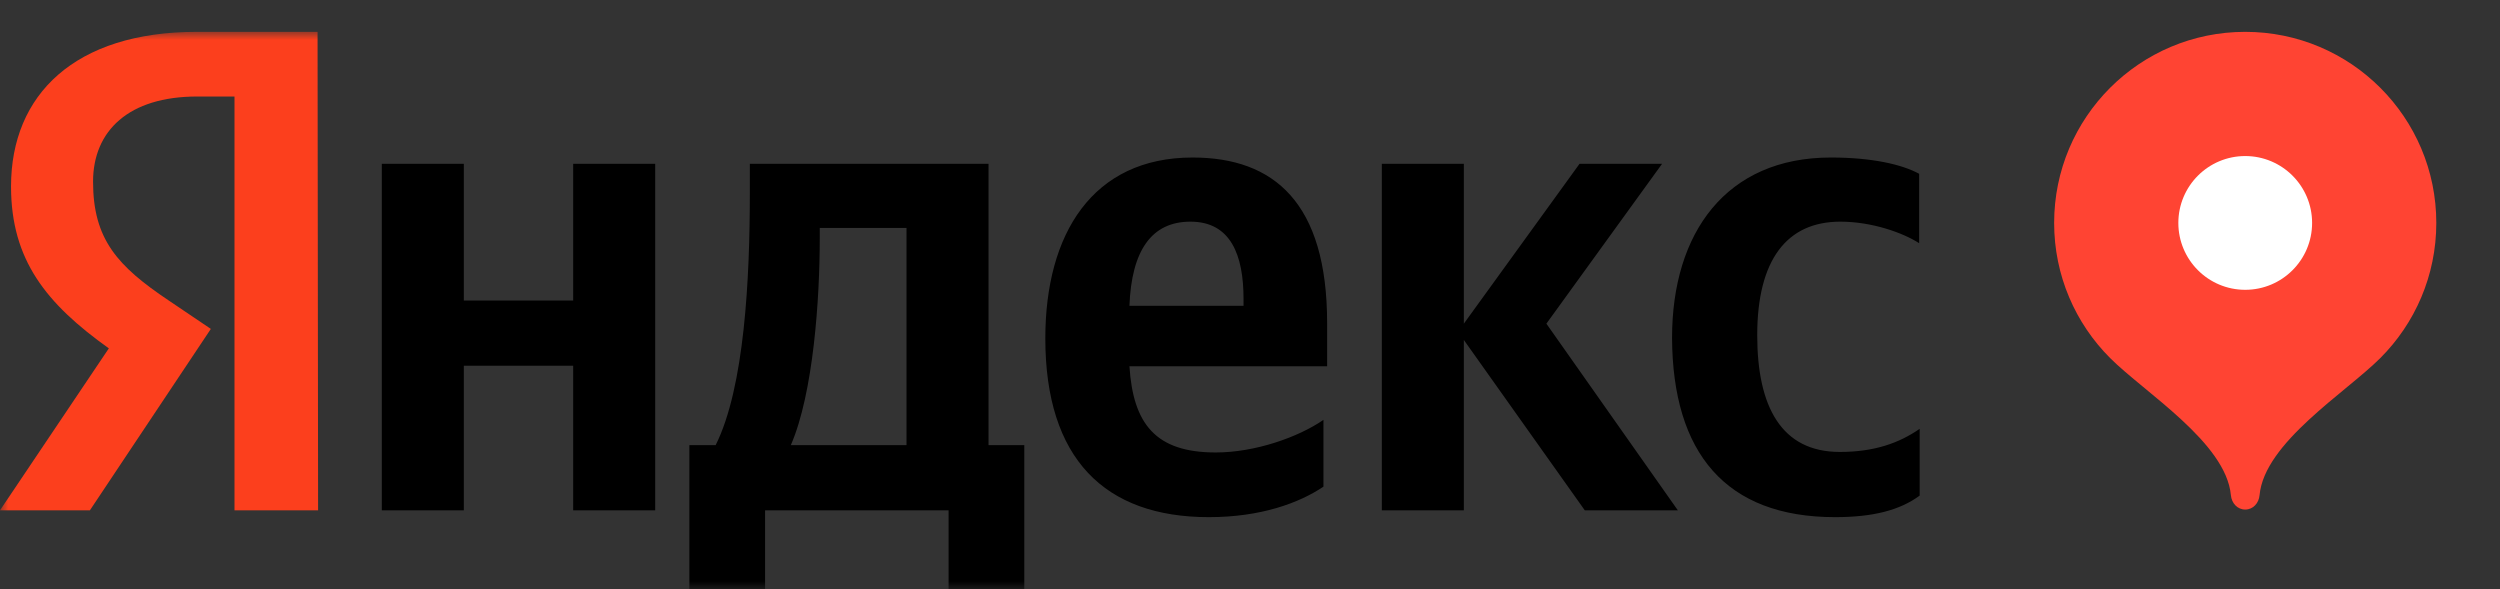 <svg xmlns="http://www.w3.org/2000/svg" width="157" height="37" viewBox="0 0 157 37" fill="none"><rect x="0" y="0" width="157" height="37" fill="#333333" stroke="none"/><mask id="mask0_186_15" style="mask-type:luminance" maskUnits="userSpaceOnUse" x="0" y="2" width="122" height="35"><path d="M121.179 2H0V37H121.179V2Z" fill="white"></path></mask><g mask="url(#mask0_186_15)"><path d="M115.241 32.477C117.618 32.477 119.302 32.047 120.557 31.123V26.929C119.269 27.821 117.717 28.382 115.538 28.382C111.873 28.382 110.354 25.543 110.354 21.052C110.354 16.33 112.203 13.92 115.571 13.92C117.552 13.92 119.5 14.613 120.524 15.274V10.915C119.434 10.321 117.552 9.892 114.977 9.892C108.406 9.892 105.005 14.613 105.005 21.217C105.038 28.448 108.373 32.477 115.241 32.477ZM83.113 30.561V26.368C81.528 27.458 78.821 28.415 76.344 28.415C72.58 28.415 71.16 26.632 70.929 23H83.344V20.293C83.344 12.731 80.01 9.892 74.892 9.892C68.618 9.892 65.646 14.679 65.646 21.25C65.646 28.811 69.377 32.477 75.915 32.477C79.184 32.477 81.594 31.585 83.113 30.561ZM35.995 10.288V18.873H29.128V10.288H23.977V32.047H29.128V22.967H35.995V32.047H41.146V10.288H35.995ZM64.359 27.953H62.08V10.288H47.09V12.137C47.09 17.453 46.76 24.321 44.944 27.953H43.293V37H48.047V32.047H59.571V37H64.326V27.953H64.359ZM99.524 32.047H105.368L97.113 20.326L104.378 10.288H99.194L91.929 20.326V10.288H86.778V32.047H91.929V21.349L99.524 32.047ZM74.76 13.92C77.302 13.92 78.094 16.033 78.094 18.774V19.203H70.929C71.061 15.736 72.316 13.92 74.76 13.92ZM56.929 27.953H49.665C51.085 24.684 51.481 18.741 51.481 14.976V14.316H56.929V27.953Z" fill="black"></path><path d="M19.976 32.047H14.726V6.061H12.382C8.09 6.061 5.844 8.208 5.844 11.41C5.844 15.043 7.396 16.726 10.599 18.873L13.241 20.656L5.646 32.047H0L6.835 21.877C2.906 19.071 0.693 16.33 0.693 11.708C0.693 5.929 4.722 2 12.349 2H19.943L19.976 32.047Z" fill="#FC3F1D"></path></g><path d="M141 2C134.372 2 129 7.372 129 14C129 17.313 130.342 20.312 132.513 22.483C134.684 24.656 139.8 27.8 140.1 31.1C140.145 31.595 140.503 32 141 32C141.497 32 141.855 31.595 141.9 31.1C142.2 27.8 147.316 24.656 149.487 22.483C151.658 20.312 153 17.313 153 14C153 7.372 147.628 2 141 2Z" fill="#FF4433"></path><path d="M141 18.2C143.319 18.2 145.2 16.32 145.2 14C145.2 11.681 143.319 9.8 141 9.8C138.68 9.8 136.8 11.681 136.8 14C136.8 16.32 138.68 18.2 141 18.2Z" fill="white"></path></svg>